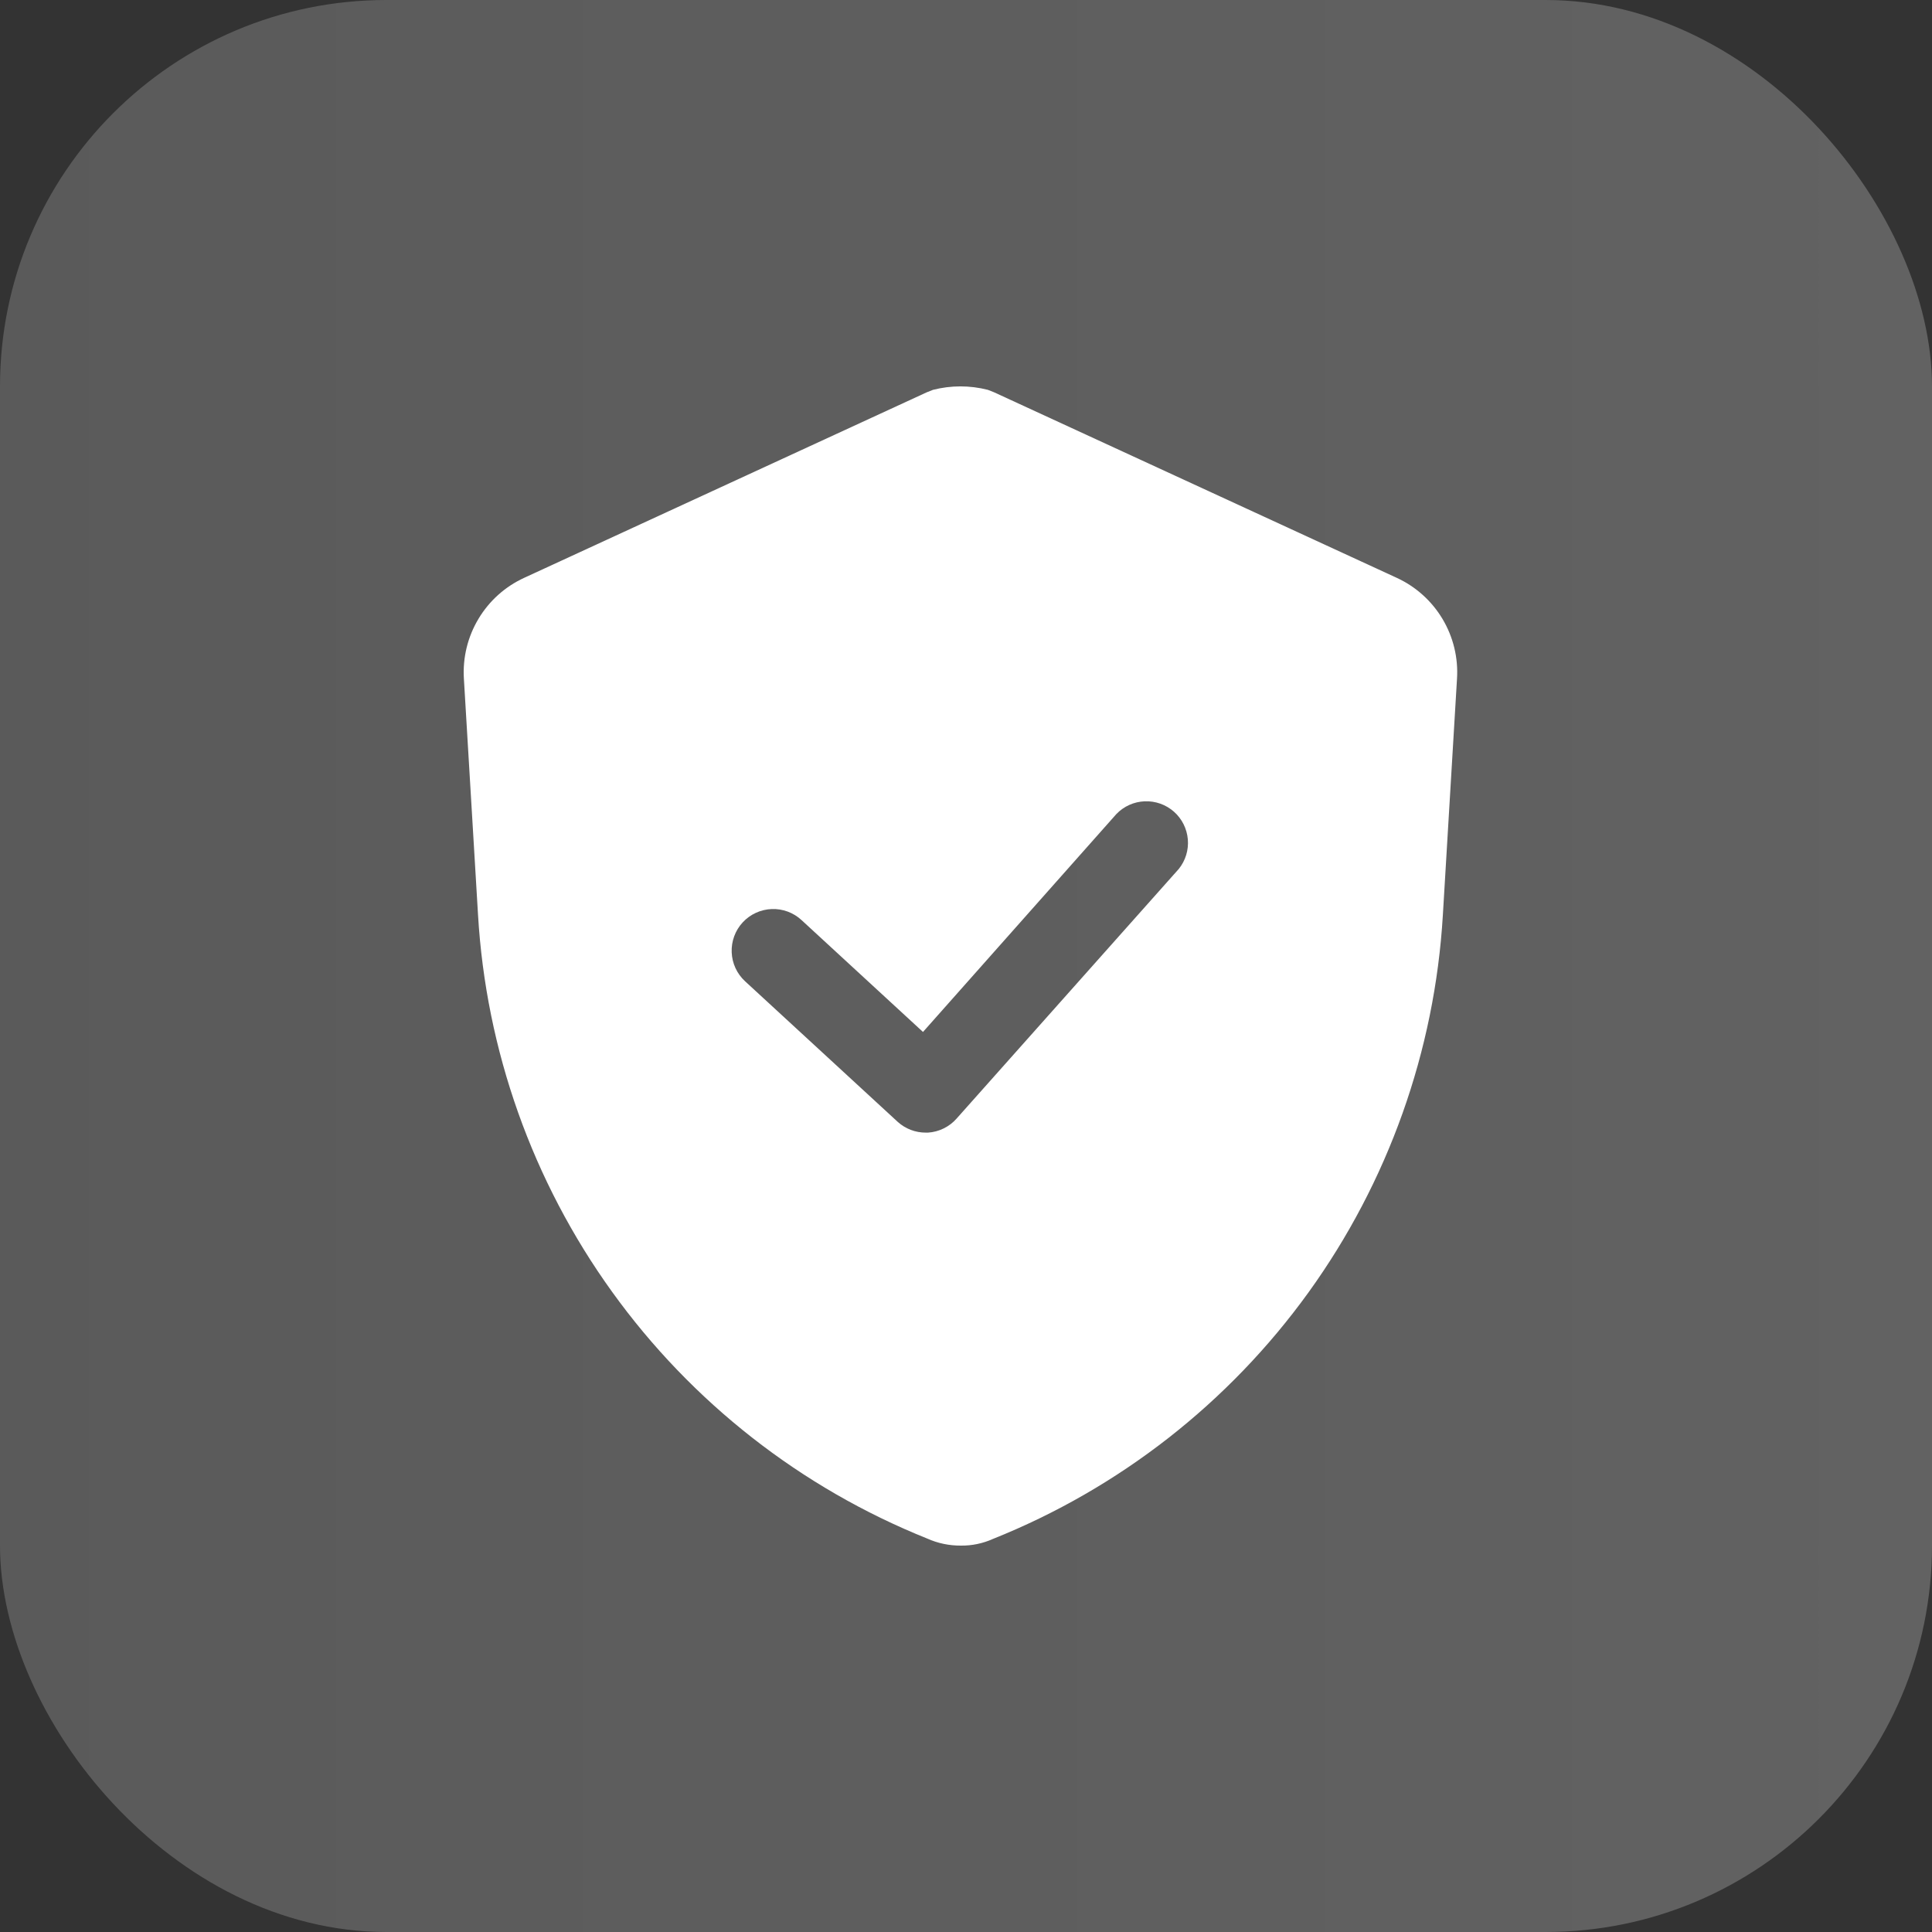 <svg width="50" height="50" viewBox="0 0 50 50" fill="none" xmlns="http://www.w3.org/2000/svg">
<rect x="0" y="0" width="50" height="50" fill="#333333" stroke="none"/>
<rect width="50" height="50" rx="10" fill="url(#paint0_linear_25_199)"/>
<path d="M36.147 14.954L25.728 10.153L25.566 10.089C25.1 9.97 24.612 9.97 24.146 10.089L23.984 10.153L13.566 14.954C13.073 15.18 12.661 15.55 12.383 16.015C12.104 16.48 11.973 17.018 12.005 17.558L12.371 23.672C12.578 27.188 13.781 30.573 15.84 33.431C17.898 36.29 20.726 38.505 23.995 39.817C24.269 39.94 24.566 40.002 24.867 40C25.152 40.004 25.435 39.945 25.696 39.828C28.968 38.519 31.801 36.306 33.864 33.447C35.926 30.588 37.132 27.201 37.341 23.683L37.707 17.569C37.742 17.027 37.611 16.486 37.333 16.02C37.054 15.553 36.641 15.181 36.147 14.954ZM30.507 22.488L24.759 28.946C24.666 29.053 24.552 29.14 24.424 29.203C24.297 29.266 24.158 29.303 24.017 29.312H23.963C23.692 29.314 23.431 29.214 23.231 29.032L19.281 25.394C19.071 25.2 18.947 24.93 18.936 24.645C18.925 24.359 19.027 24.081 19.221 23.871C19.416 23.661 19.685 23.537 19.971 23.526C20.256 23.515 20.535 23.618 20.744 23.812L23.887 26.707L28.892 21.067C29.084 20.867 29.346 20.749 29.623 20.738C29.901 20.726 30.171 20.822 30.38 21.005C30.588 21.188 30.717 21.445 30.741 21.721C30.765 21.997 30.681 22.272 30.507 22.488Z" fill="white"/>
<defs>
<linearGradient id="paint0_linear_25_199" x1="146.222" y1="25" x2="-96.851" y2="25" gradientUnits="userSpaceOnUse">
<stop stop-color="#717171"/>
<stop offset="1" stop-color="#4B4B4B"/>
</linearGradient>
</defs>
</svg>
